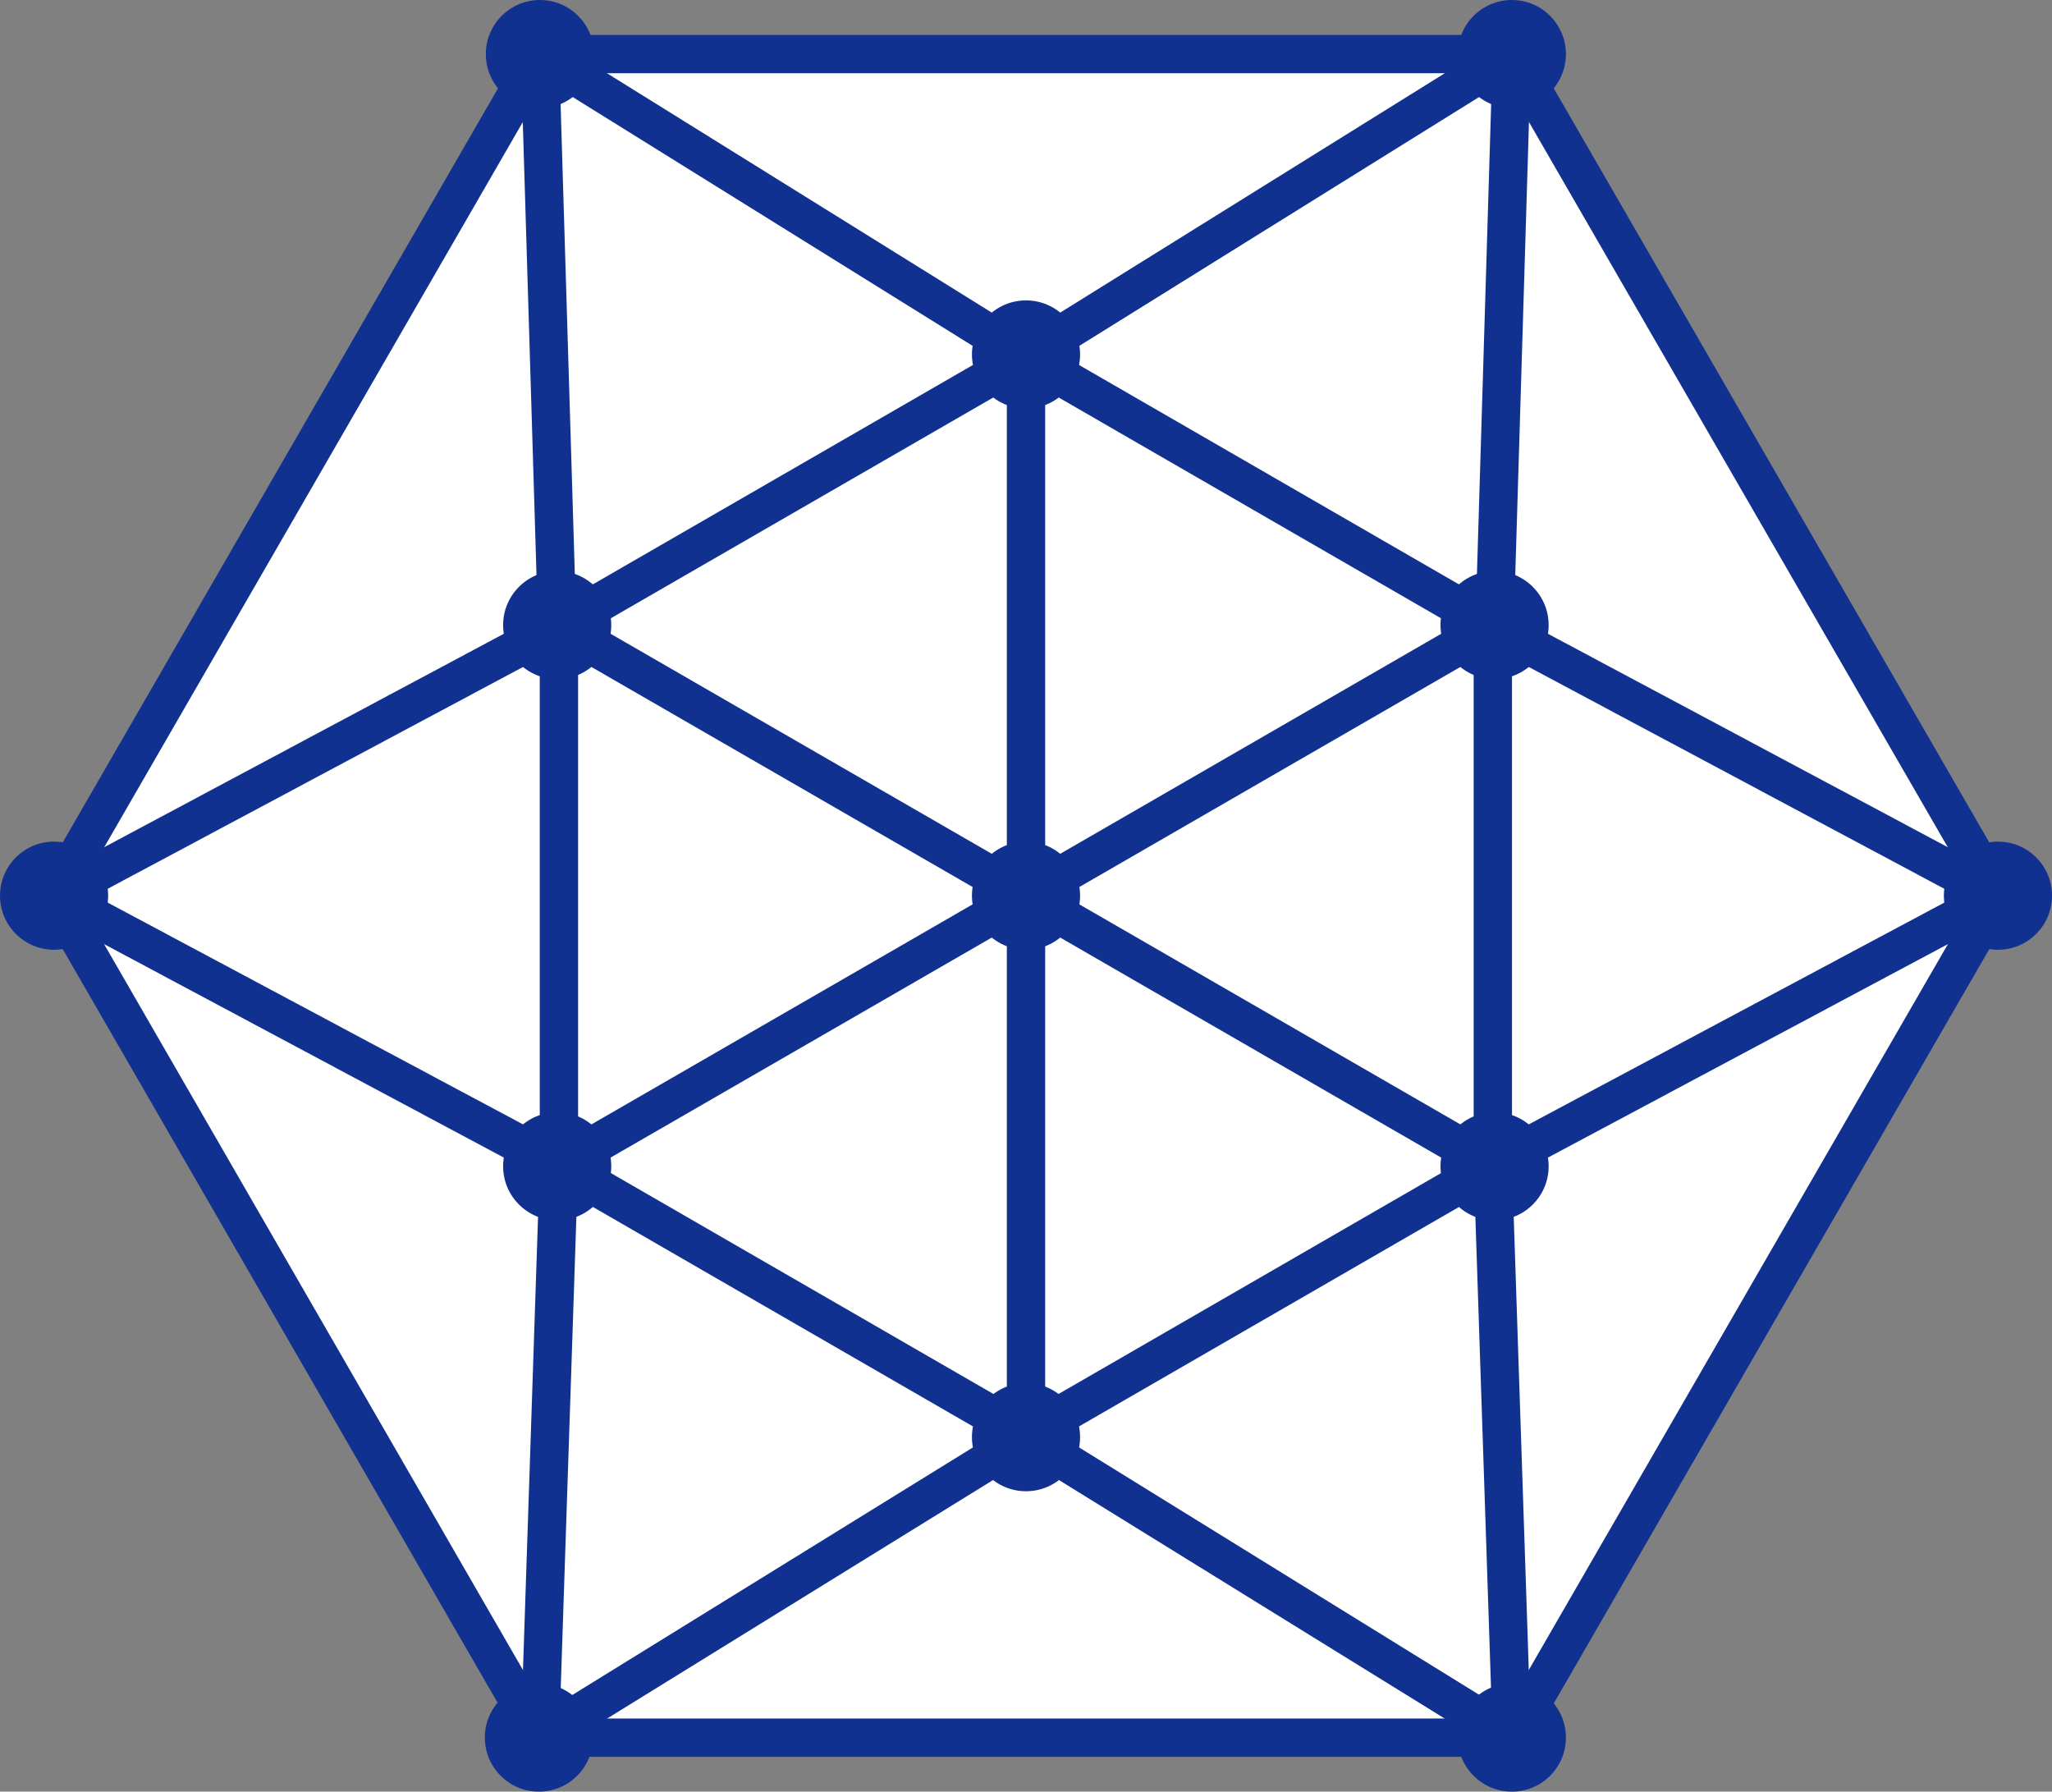 <svg xmlns="http://www.w3.org/2000/svg" width="100.113" height="87.401" viewBox="0 0 100.113 87.401">
  <rect x="0" y="0" width="100.113" height="87.401" fill="#808080" stroke="none"/>
  <g id="m-r_netzwerk" transform="translate(-19.59 -26.68)">
    <path id="Контур_377" data-name="Контур 377" d="M92.872,28.84H45.453L21.75,69.9l23.7,41.069H92.872L116.588,69.9Z" transform="translate(0.478 0.478)" fill="#fff" stroke="#113190" stroke-linecap="round" stroke-miterlimit="10" stroke-width="1.87"/>
    <path id="Контур_378" data-name="Контур 378" d="M87.483,54.072,64.707,40.92,41.92,54.072v26.3L64.707,93.529,87.483,80.377Z" transform="translate(4.939 3.15)" fill="#fff" stroke="#113190" stroke-linecap="round" stroke-miterlimit="10" stroke-width="1.87"/>
    <line id="Линия_169" data-name="Линия 169" x2="0.843" y2="27.855" transform="translate(45.931 29.318)" fill="#fff" stroke="#113190" stroke-linecap="round" stroke-miterlimit="10" stroke-width="1.87"/>
    <line id="Линия_170" data-name="Линия 170" x1="23.716" y1="14.752" transform="translate(45.931 29.318)" fill="#fff" stroke="#113190" stroke-linecap="round" stroke-miterlimit="10" stroke-width="1.87"/>
    <line id="Линия_171" data-name="Линия 171" y1="14.752" x2="23.703" transform="translate(69.647 29.318)" fill="#fff" stroke="#113190" stroke-linecap="round" stroke-miterlimit="10" stroke-width="1.87"/>
    <line id="Линия_172" data-name="Линия 172" y1="27.855" x2="0.843" transform="translate(92.507 29.318)" fill="#fff" stroke="#113190" stroke-linecap="round" stroke-miterlimit="10" stroke-width="1.87"/>
    <line id="Линия_173" data-name="Линия 173" x2="24.644" y2="13.152" transform="translate(92.422 57.222)" fill="#fff" stroke="#113190" stroke-linecap="round" stroke-miterlimit="10" stroke-width="1.87"/>
    <line id="Линия_174" data-name="Линия 174" y1="13.152" x2="24.644" transform="translate(92.422 70.374)" fill="#fff" stroke="#113190" stroke-linecap="round" stroke-miterlimit="10" stroke-width="1.87"/>
    <line id="Линия_175" data-name="Линия 175" x1="0.928" y1="27.916" transform="translate(92.422 83.526)" fill="#fff" stroke="#113190" stroke-linecap="round" stroke-miterlimit="10" stroke-width="1.87"/>
    <line id="Линия_176" data-name="Линия 176" x2="23.703" y2="14.654" transform="translate(69.647 96.788)" fill="#fff" stroke="#113190" stroke-linecap="round" stroke-miterlimit="10" stroke-width="1.87"/>
    <line id="Линия_177" data-name="Линия 177" y1="14.654" x2="23.716" transform="translate(45.931 96.788)" fill="#fff" stroke="#113190" stroke-linecap="round" stroke-miterlimit="10" stroke-width="1.87"/>
    <line id="Линия_178" data-name="Линия 178" x1="0.928" y2="27.916" transform="translate(45.931 83.526)" fill="#fff" stroke="#113190" stroke-linecap="round" stroke-miterlimit="10" stroke-width="1.87"/>
    <line id="Линия_179" data-name="Линия 179" x2="24.631" y2="13.152" transform="translate(22.228 70.374)" fill="#fff" stroke="#113190" stroke-linecap="round" stroke-miterlimit="10" stroke-width="1.87"/>
    <line id="Линия_180" data-name="Линия 180" x1="24.631" y2="13.152" transform="translate(22.228 57.222)" fill="#fff" stroke="#113190" stroke-linecap="round" stroke-miterlimit="10" stroke-width="1.87"/>
    <line id="Линия_181" data-name="Линия 181" x1="22.787" y1="13.152" transform="translate(46.859 57.222)" fill="#fff" stroke="#113190" stroke-linecap="round" stroke-miterlimit="10" stroke-width="1.87"/>
    <line id="Линия_182" data-name="Линия 182" y2="26.304" transform="translate(69.647 44.07)" fill="#fff" stroke="#113190" stroke-linecap="round" stroke-miterlimit="10" stroke-width="1.87"/>
    <line id="Линия_183" data-name="Линия 183" x1="22.775" y2="13.152" transform="translate(69.647 57.222)" fill="#fff" stroke="#113190" stroke-linecap="round" stroke-miterlimit="10" stroke-width="1.87"/>
    <line id="Линия_184" data-name="Линия 184" x1="22.775" y1="13.152" transform="translate(69.647 70.374)" fill="#fff" stroke="#113190" stroke-linecap="round" stroke-miterlimit="10" stroke-width="1.87"/>
    <line id="Линия_185" data-name="Линия 185" y1="26.304" transform="translate(69.647 70.374)" fill="#fff" stroke="#113190" stroke-linecap="round" stroke-miterlimit="10" stroke-width="1.87"/>
    <line id="Линия_186" data-name="Линия 186" y1="13.152" x2="22.787" transform="translate(46.859 70.374)" fill="#fff" stroke="#113190" stroke-linecap="round" stroke-miterlimit="10" stroke-width="1.87"/>
    <g id="Сгруппировать_200" data-name="Сгруппировать 200" transform="translate(19.59 26.68)">
      <circle id="Эллипс_75" data-name="Эллипс 75" cx="2.638" cy="2.638" r="2.638" transform="translate(47.419 41.056)" fill="#113190"/>
      <circle id="Эллипс_76" data-name="Эллипс 76" cx="2.638" cy="2.638" r="2.638" transform="translate(47.419 67.471)" fill="#113190"/>
      <circle id="Эллипс_77" data-name="Эллипс 77" cx="2.638" cy="2.638" r="2.638" transform="translate(47.419 14.654)" fill="#113190"/>
      <circle id="Эллипс_78" data-name="Эллипс 78" cx="2.638" cy="2.638" r="2.638" transform="translate(24.546 54.257)" fill="#113190"/>
      <circle id="Эллипс_79" data-name="Эллипс 79" cx="2.638" cy="2.638" r="2.638" transform="translate(70.279 27.855)" fill="#113190"/>
      <circle id="Эллипс_80" data-name="Эллипс 80" cx="2.638" cy="2.638" r="2.638" transform="translate(24.546 27.855)" fill="#113190"/>
      <circle id="Эллипс_81" data-name="Эллипс 81" cx="2.638" cy="2.638" r="2.638" transform="translate(70.279 54.257)" fill="#113190"/>
      <circle id="Эллипс_82" data-name="Эллипс 82" cx="2.638" cy="2.638" r="2.638" transform="translate(71.122 82.125)" fill="#113190"/>
      <circle id="Эллипс_83" data-name="Эллипс 83" cx="2.638" cy="2.638" r="2.638" transform="translate(23.703)" fill="#113190"/>
      <circle id="Эллипс_84" data-name="Эллипс 84" cx="2.638" cy="2.638" r="2.638" transform="translate(23.654 82.125)" fill="#113190"/>
      <circle id="Эллипс_85" data-name="Эллипс 85" cx="2.638" cy="2.638" r="2.638" transform="translate(71.122)" fill="#113190"/>
      <circle id="Эллипс_86" data-name="Эллипс 86" cx="2.638" cy="2.638" r="2.638" transform="translate(0 41.056)" fill="#113190"/>
      <circle id="Эллипс_87" data-name="Эллипс 87" cx="2.638" cy="2.638" r="2.638" transform="translate(94.838 41.056)" fill="#113190"/>
    </g>
  </g>
</svg>
